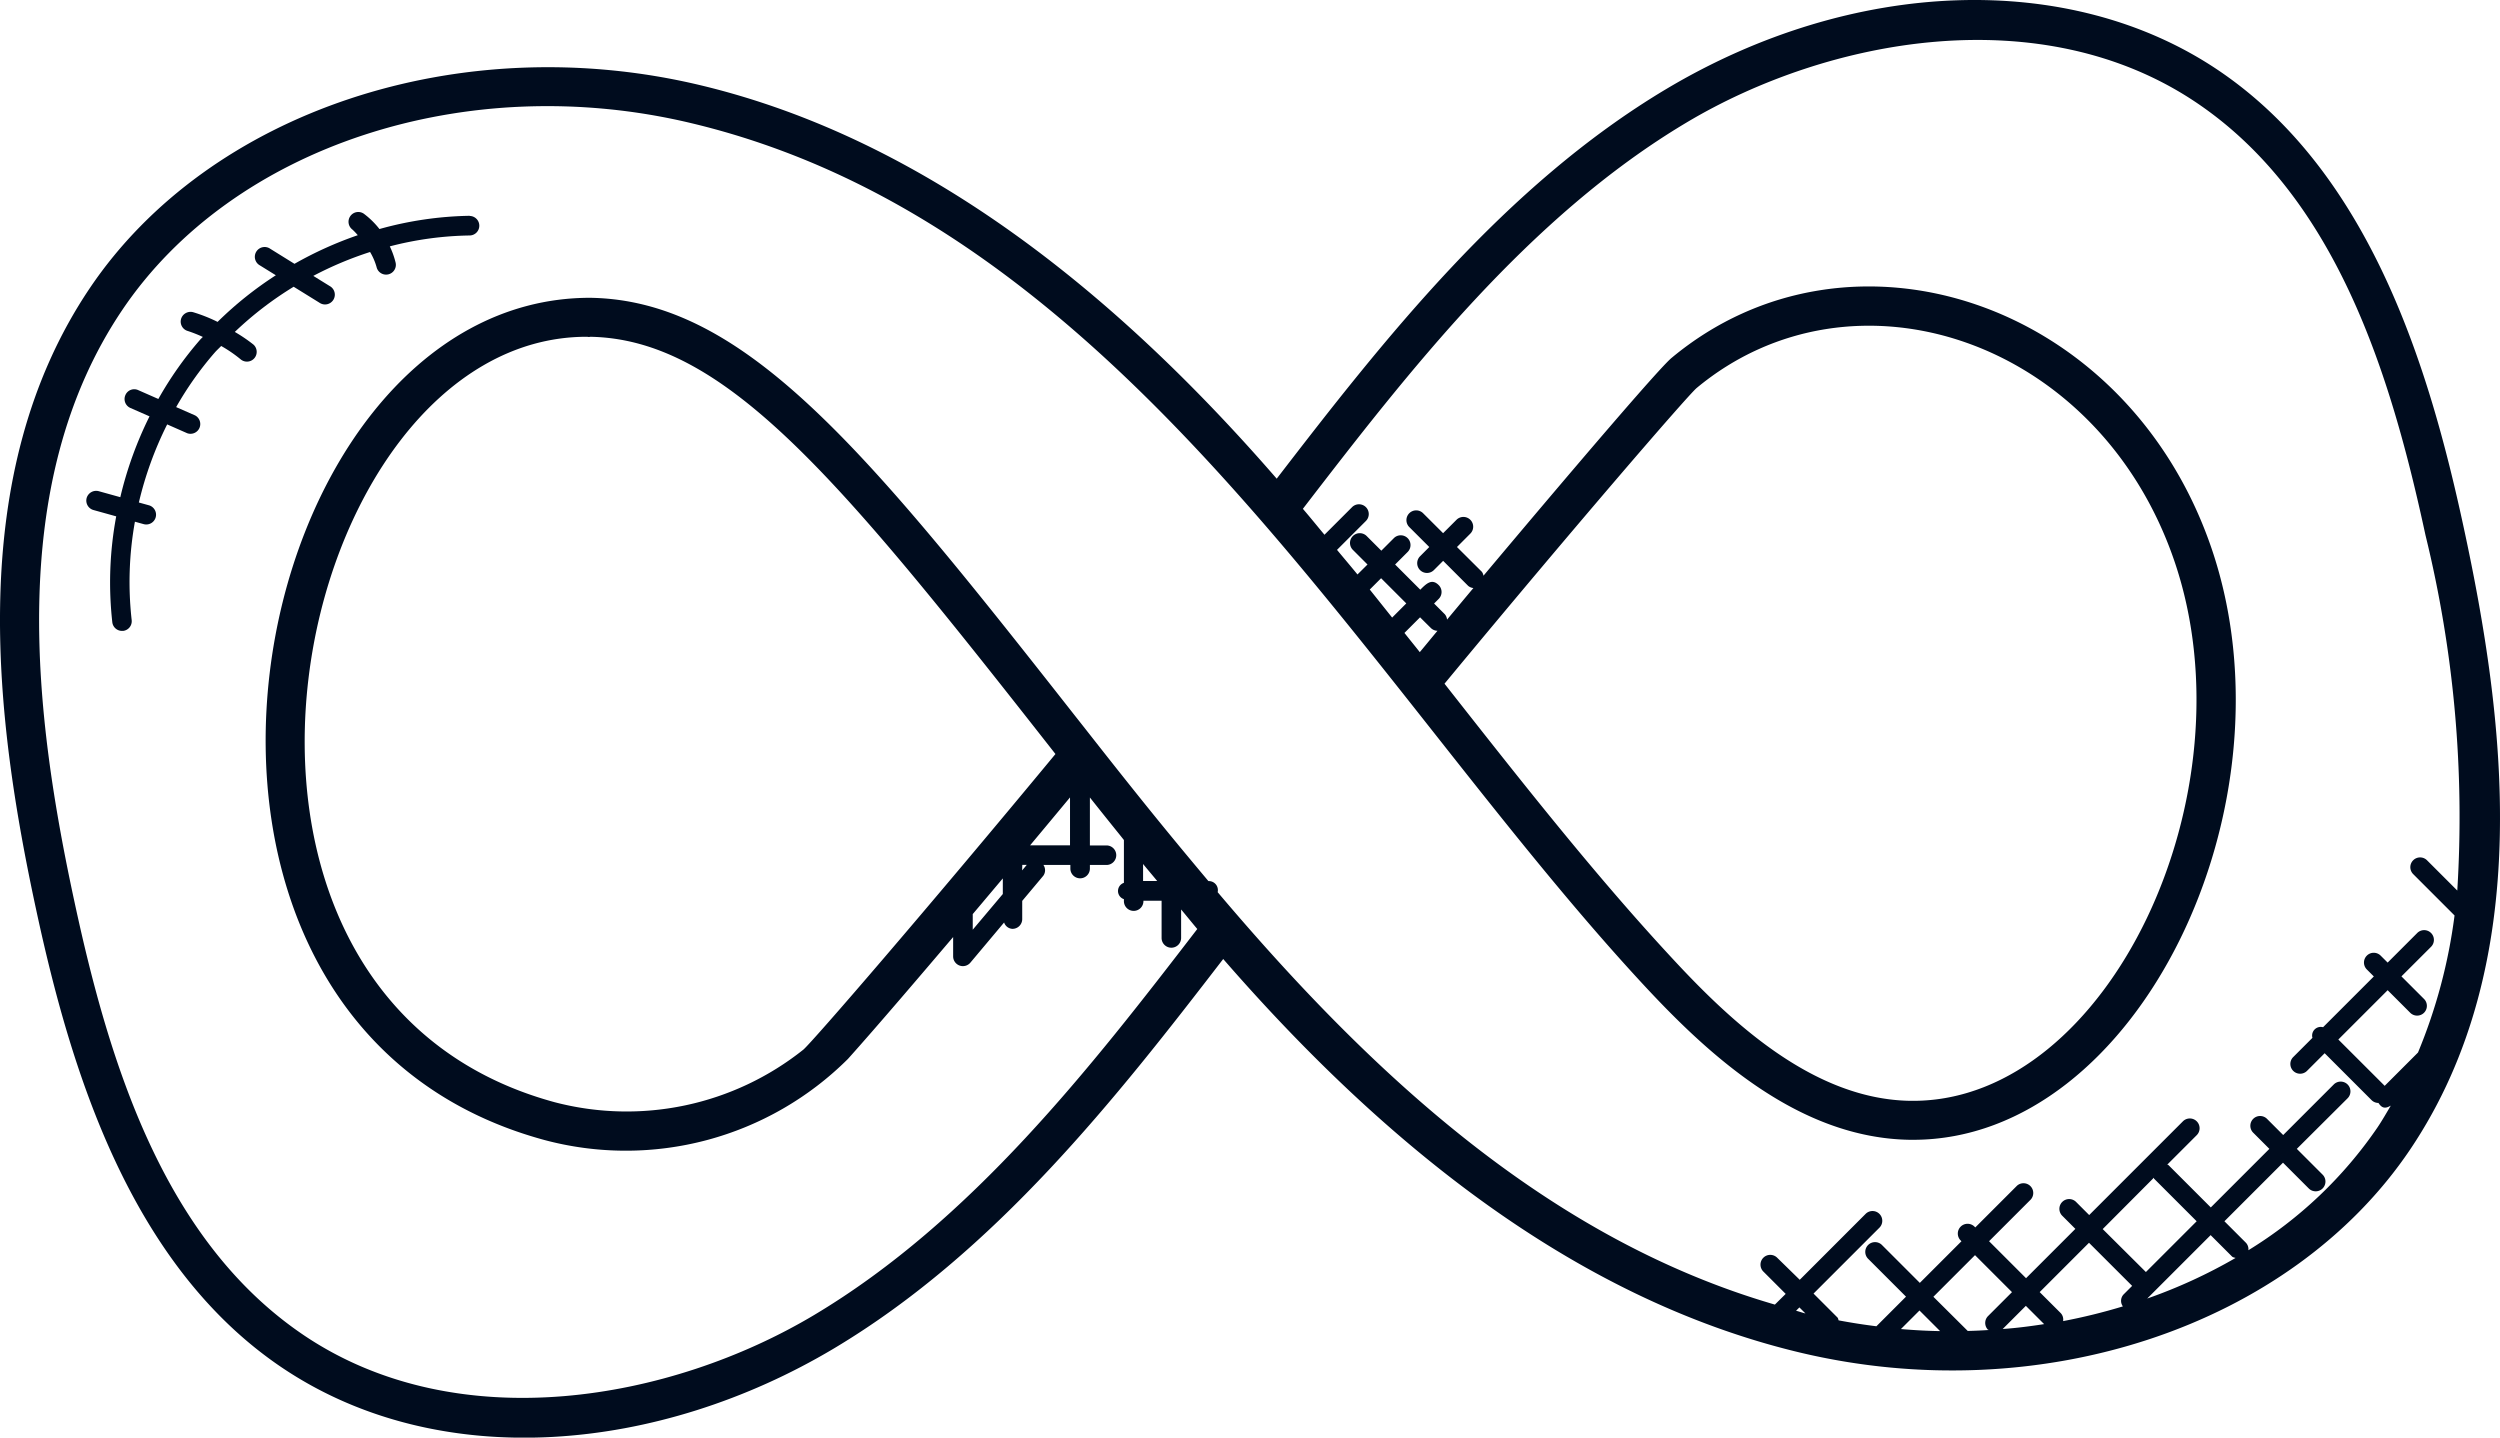 <svg xmlns="http://www.w3.org/2000/svg" width="64.02" height="36.814" viewBox="0 0 64.02 36.814">
  <g id="agile" transform="translate(-0.99 -14.592)">
    <path id="Path_4093" data-name="Path 4093" d="M57.791,16.388c-3.8-2.559-9.348-2.371-14.135.486-4.137,2.47-7.235,6.419-9.972,9.976-3.973-4.58-8.889-8.671-14.756-10.075-6.153-1.473-12.581.663-15.637,5.194C.061,26.763.861,33.007,1.921,37.911c.877,4.065,2.385,9.069,6.286,11.7,4.064,2.737,9.687,2.167,14.135-.486,4.143-2.473,7.241-6.426,9.972-9.975,3.994,4.594,8.889,8.67,14.757,10.075,6.159,1.474,12.585-.667,15.637-5.195,3.232-4.8,2.431-11.039,1.37-15.942C63.2,24.019,61.692,19.016,57.791,16.388ZM37.631,30.674a.248.248,0,0,0,.17.071c-.152.182-.3.364-.453.547-.127-.161-.264-.329-.393-.492l.4-.4Zm12.35,12.108h-.07c-2.435-.035-4.514-1.941-6.053-3.6C41.867,37.042,40,34.669,37.981,32.1c3.377-4.081,6.19-7.334,6.452-7.568,3.994-3.325,10.291-1.279,12.239,4.428C58.7,34.9,55,42.782,49.981,42.782ZM36.64,30.407l-.573-.718.29-.29.645.645ZM25.9,38.4V38l.26-.308a.21.21,0,0,0,.014-.017l.474-.563.022-.026v.4ZM16.015,23.216c.025,0,.089.015.072,0,3.484.05,6.43,3.673,11.931,10.685-3.375,4.079-6.19,7.333-6.452,7.567a7.26,7.26,0,0,1-6.374,1.349C4.88,40.012,8.425,23.216,16.015,23.216ZM27.169,36.739l0,0h.115l-.119.142Zm.2-.5.05-.06c.177-.212.381-.456.63-.756l.342-.411v1.227Zm2.893.478c.118.145.243.291.362.436h-.362Zm16.722,11.44.085-.085.155.155C47.148,48.209,47.069,48.18,46.989,48.159Zm2.686.468.474-.474.528.528C50.344,48.674,50.01,48.655,49.675,48.627Zm6.475-3.873c.007.009,0,.021.012.029l1.085,1.085-1.3,1.3-1.106-1.1ZM57.6,46.221l.547.547c.025.025.06.026.091.038a13.288,13.288,0,0,1-2.262,1.039Zm-2.01,1.3-.218.218a.24.24,0,0,0-.019.307,14.81,14.81,0,0,1-1.531.377.24.24,0,0,0-.061-.205l-.539-.538,1.263-1.263Zm-2.254.979c-.35.054-.7.1-1.061.125l.593-.593Zm-1.433.144c.005.005.013,0,.018.007-.18.011-.36.02-.541.024L50.5,47.8l1.066-1.066.947.947-.612.612A.25.25,0,0,0,51.9,48.646Zm6.664-2.039a.241.241,0,0,0-.067-.192l-.547-.547,1.5-1.5.66.66a.25.25,0,0,0,.354-.354l-.66-.66,1.3-1.295a.25.25,0,0,0-.354-.354l-1.295,1.295-.414-.414a.25.25,0,0,0-.354.354l.414.414-1.5,1.5-1.085-1.085c-.008-.008-.02-.005-.029-.012l.754-.754a.25.25,0,0,0-.354-.354l-2.4,2.4-.336-.336a.25.25,0,0,0-.354.354l.336.336-1.263,1.263-.947-.947,1.068-1.068a.25.25,0,0,0-.353-.353l-1.068,1.068-.02-.02a.25.25,0,0,0-.354.354l.02.02-1.066,1.066-.967-.967a.25.25,0,1,0-.354.353l.967.967-.758.758q-.485-.06-.967-.151c-.012-.025-.01-.054-.031-.074l-.612-.612,1.69-1.69a.25.25,0,0,0-.353-.354l-1.69,1.691L46.5,46.8a.25.25,0,0,0-.354.354l.572.572L46.441,48c-5.82-1.691-10.365-5.946-14.269-10.561a.232.232,0,0,0-.237-.284c-.834-.995-1.535-1.841-2.88-3.552,0,0-.506-.644-.507-.644C23.172,26.116,20.066,22.276,16.1,22.218c-8.961,0-12.529,18.476-1.173,21.566a8.06,8.06,0,0,0,7.778-2.076c.733-.817,1.983-2.284,2.693-3.12v.495a.25.25,0,0,0,.441.161l.864-1.029a.237.237,0,0,0,.214.163.25.25,0,0,0,.25-.25v-.466l.536-.639a.239.239,0,0,0,.007-.281H28.4v.092a.25.25,0,0,0,.5,0v-.092h.425a.25.25,0,0,0,0-.5H28.9V35.014c.254.32.515.646.778.972l.093.117V37.2a.22.22,0,0,0,0,.418v.05a.25.25,0,0,0,.5,0v-.01h.465v.953a.25.25,0,0,0,.5,0v-.729c.14.166.272.332.414.5-2.706,3.519-5.775,7.476-9.815,9.887-3.651,2.179-9.1,3.186-13.064.516C5.183,46.364,3.789,41.823,2.9,37.7,1.882,32.99,1.1,27.009,4.123,22.527c2.827-4.192,8.818-6.16,14.574-4.78C29.8,20.4,35.968,32.166,43.127,39.864c1.675,1.8,3.958,3.875,6.772,3.916h.085c5.76,0,9.881-8.579,7.638-15.149-2.17-6.355-9.284-8.656-13.827-4.873-.454.378-4.436,5.124-4.816,5.577a.231.231,0,0,0-.041-.1L38.3,28.6l.342-.343a.25.25,0,0,0-.354-.354l-.343.343-.512-.511a.25.25,0,1,0-.354.354l.512.511-.236.237a.25.25,0,1,0,.354.354l.237-.237.641.641a.238.238,0,0,0,.134.055c-.224.267-.449.538-.675.809a.248.248,0,0,0-.056-.136l-.276-.276.118-.118a.25.25,0,0,0,0-.354c-.176-.176-.318-.036-.471.118l-.645-.645.324-.324a.25.25,0,0,0-.353-.354l-.324.324-.375-.375a.25.25,0,1,0-.354.354l.375.375-.257.255c-.171-.21-.35-.42-.524-.63l.74-.74a.25.25,0,0,0-.354-.354l-.707.707c-.185-.222-.364-.444-.553-.664,2.707-3.519,5.777-7.476,9.816-9.887,3.651-2.181,9.1-3.184,13.064-.516,3.584,2.413,4.978,6.954,5.868,11.078a30.3,30.3,0,0,1,.814,9.1l-.775-.775a.25.25,0,0,0-.354.354l1.059,1.059a13.682,13.682,0,0,1-.936,3.51l-.853.853L60.87,41.212l1.263-1.263.575.575a.25.25,0,1,0,.353-.354l-.575-.575.755-.754a.25.25,0,1,0-.353-.354l-.755.755-.179-.178a.25.25,0,1,0-.354.354l.179.179-1.3,1.3a.221.221,0,0,0-.272.272l-.495.495a.25.25,0,0,0,.353.354l.455-.455,1.2,1.2a.247.247,0,0,0,.177.073h0c.1.155.194.14.317.068-.11.186-.217.374-.339.556A10.89,10.89,0,0,1,58.568,46.607Z" fill="#000c1e"/>
    <path id="Path_4094" data-name="Path 4094" d="M13.021,20.118h0a9.117,9.117,0,0,0-2.314.339,2.11,2.11,0,0,0-.4-.392.25.25,0,0,0-.293.405,1.583,1.583,0,0,1,.138.145,9.6,9.6,0,0,0-1.621.733l-.62-.385a.251.251,0,1,0-.264.426l.407.252a9.281,9.281,0,0,0-1.492,1.194,4,4,0,0,0-.629-.249.254.254,0,0,0-.307.176.25.25,0,0,0,.176.307,3.565,3.565,0,0,1,.382.151c-.019.022-.042.04-.061.062a9.107,9.107,0,0,0-1.078,1.527l-.516-.227a.245.245,0,0,0-.328.128.249.249,0,0,0,.128.329l.49.215a9.539,9.539,0,0,0-.748,2.07l-.554-.154a.254.254,0,0,0-.308.175.251.251,0,0,0,.175.308l.582.162a9.208,9.208,0,0,0-.1,2.712.25.25,0,0,0,.248.221l.029,0a.25.25,0,0,0,.219-.277,8.723,8.723,0,0,1,.083-2.519l.224.062a.25.25,0,1,0,.133-.483l-.256-.071a9.087,9.087,0,0,1,.725-2l.513.226a.25.25,0,0,0,.2-.457l-.483-.212a8.57,8.57,0,0,1,.991-1.4c.051-.058.109-.109.162-.165a3.415,3.415,0,0,1,.5.343.25.25,0,0,0,.326-.379,4,4,0,0,0-.477-.324,8.871,8.871,0,0,1,1.507-1.157l.659.408a.251.251,0,1,0,.264-.426l-.42-.26a9.042,9.042,0,0,1,1.454-.612,1.618,1.618,0,0,1,.166.385.25.25,0,0,0,.488-.112,2.1,2.1,0,0,0-.149-.417,8.6,8.6,0,0,1,2.042-.279.25.25,0,0,0,0-.5Z" fill="#000c1e"/>
  </g>
</svg>
